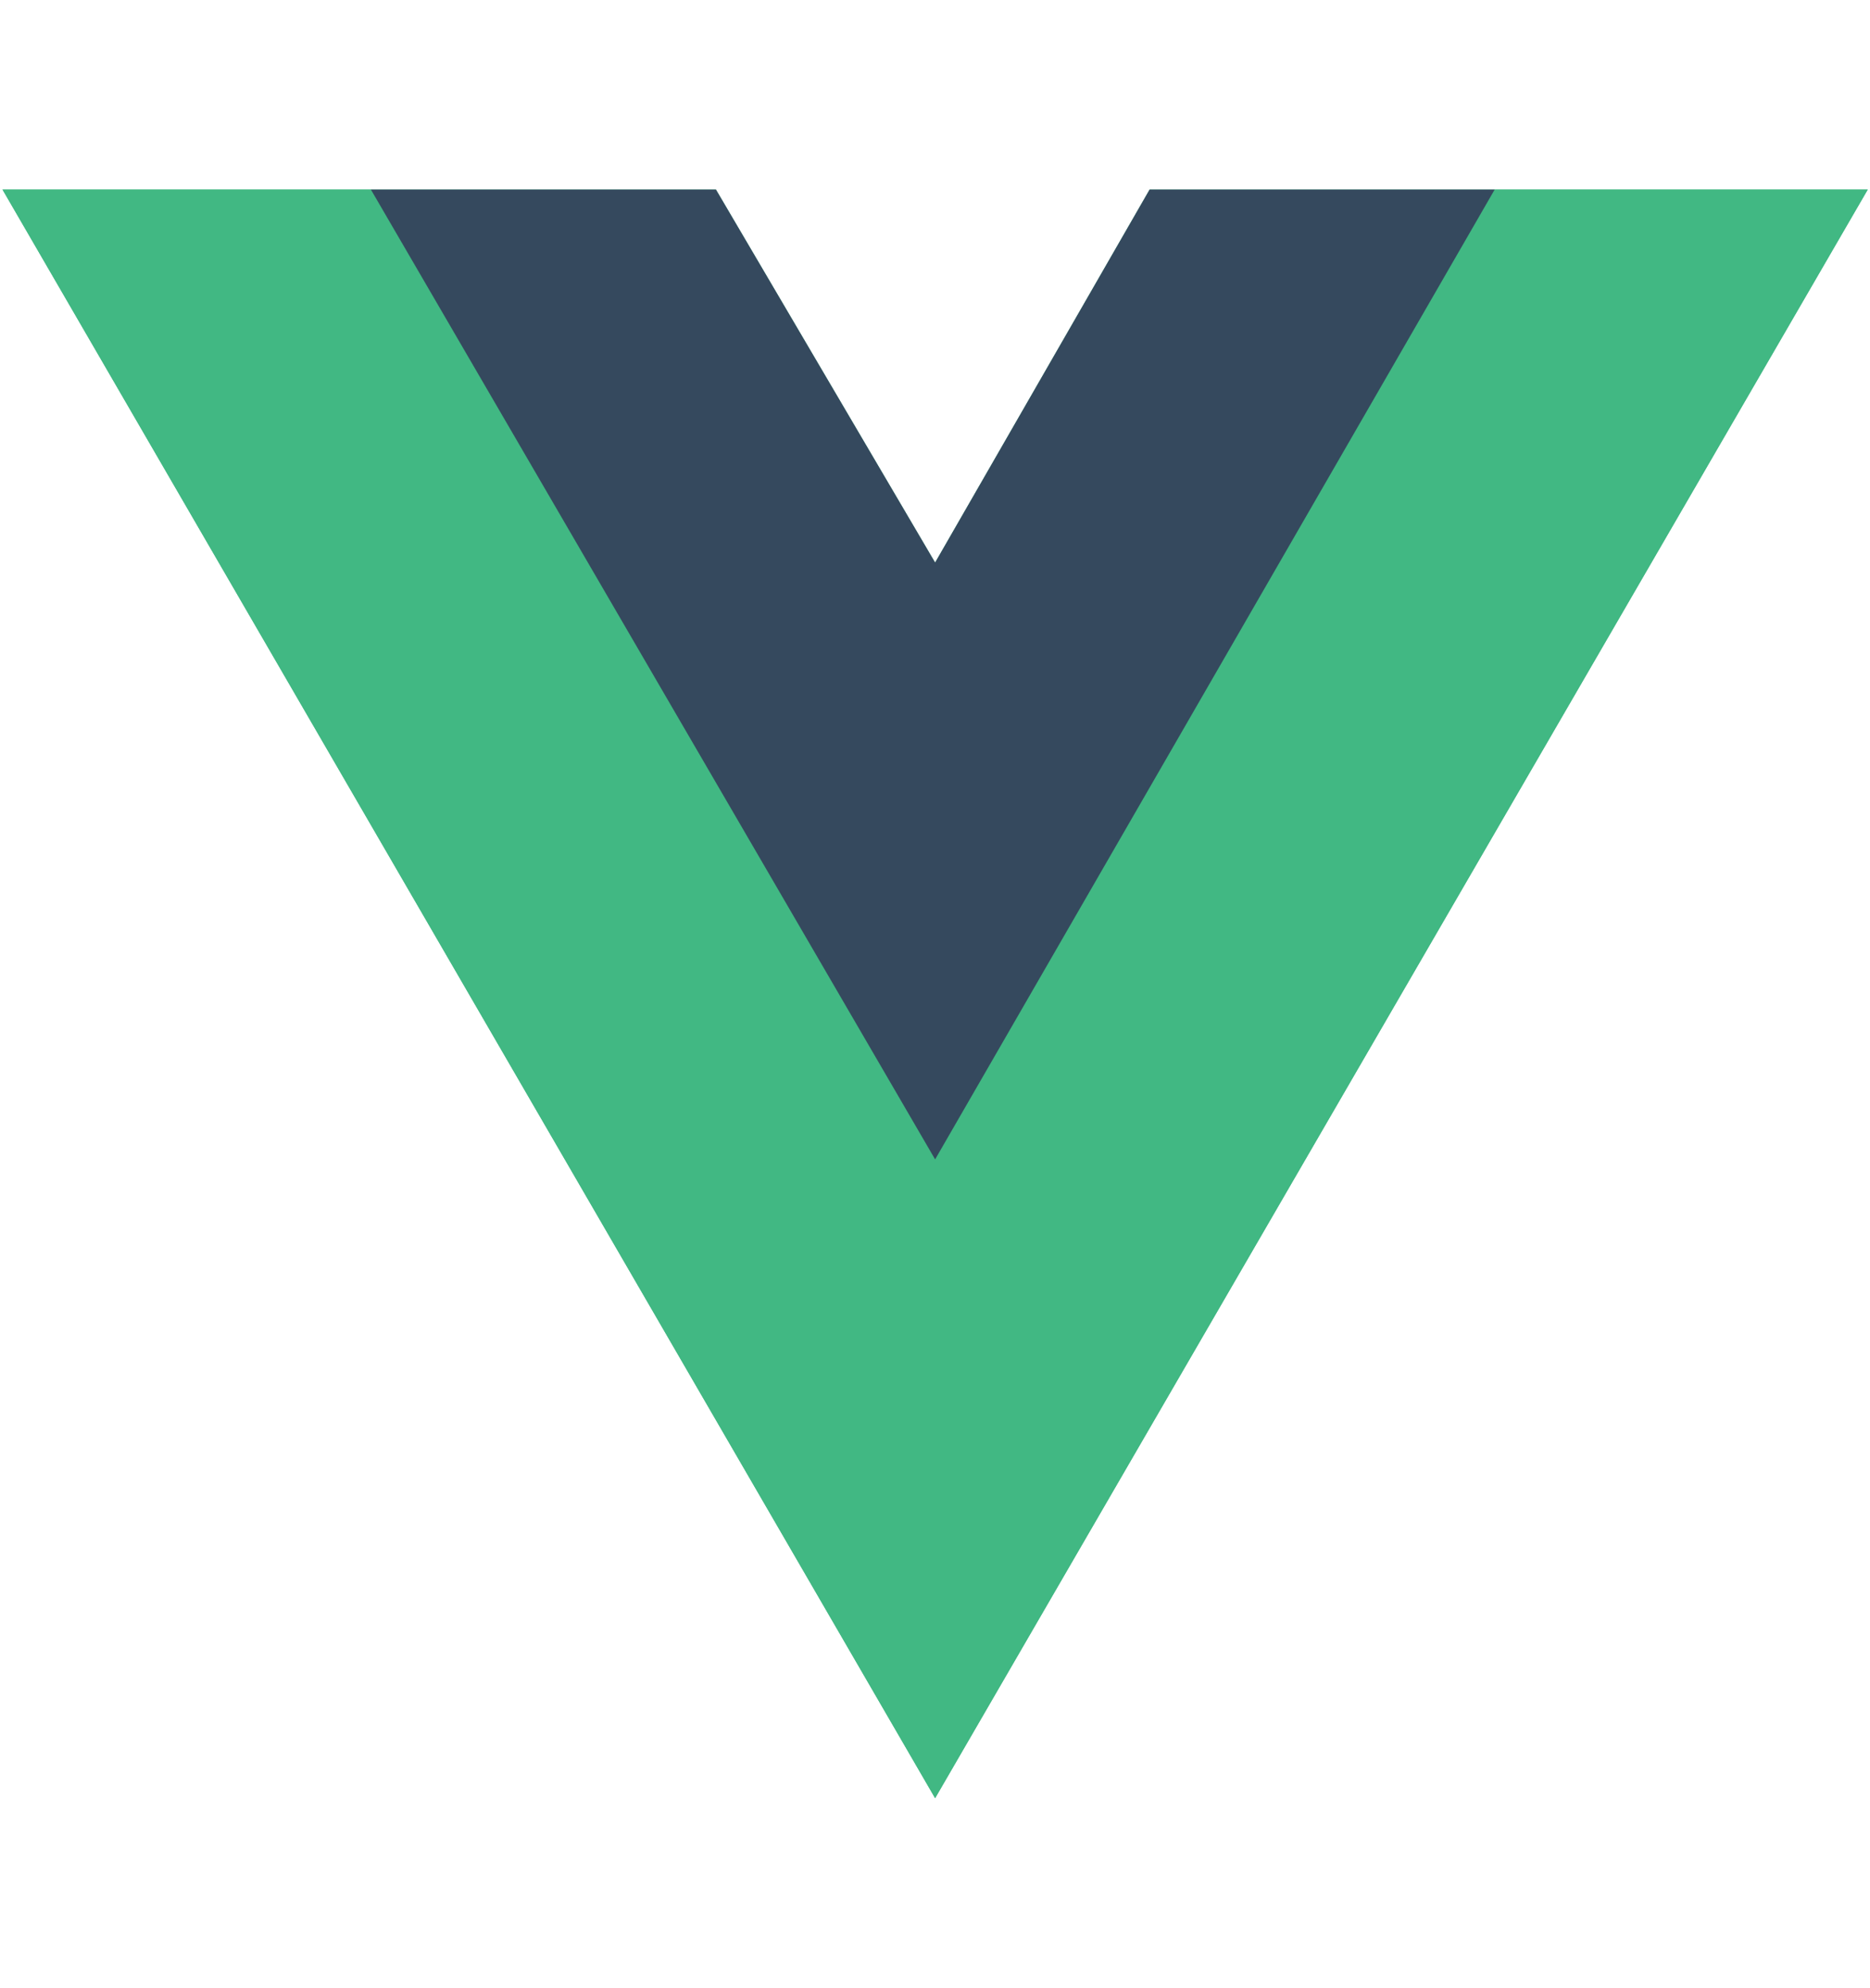 <svg width="111" height="118" viewBox="0 0 111 118" fill="none" xmlns="http://www.w3.org/2000/svg">
<g clip-path="url(#clip0_1086_1134)">
<path d="M88.722 11.253H110.866L55.507 106.747L0.148 11.253H22.015H42.497L55.507 33.397L68.239 11.253H88.722Z" fill="#41B883"/>
<path d="M0.148 11.253L55.507 106.747L110.866 11.253H88.722L55.507 68.549L22.015 11.253H0.148Z" fill="#41B883"/>
<path d="M22.015 11.253L55.507 68.826L88.722 11.253H68.239L55.507 33.397L42.497 11.253H22.015Z" fill="#35495E"/>
</g>
<defs>
<clipPath id="clip0_1086_1134">
<rect width="110.718" height="118" fill="white" transform="translate(0.148)"/>
</clipPath>
</defs>
</svg>
